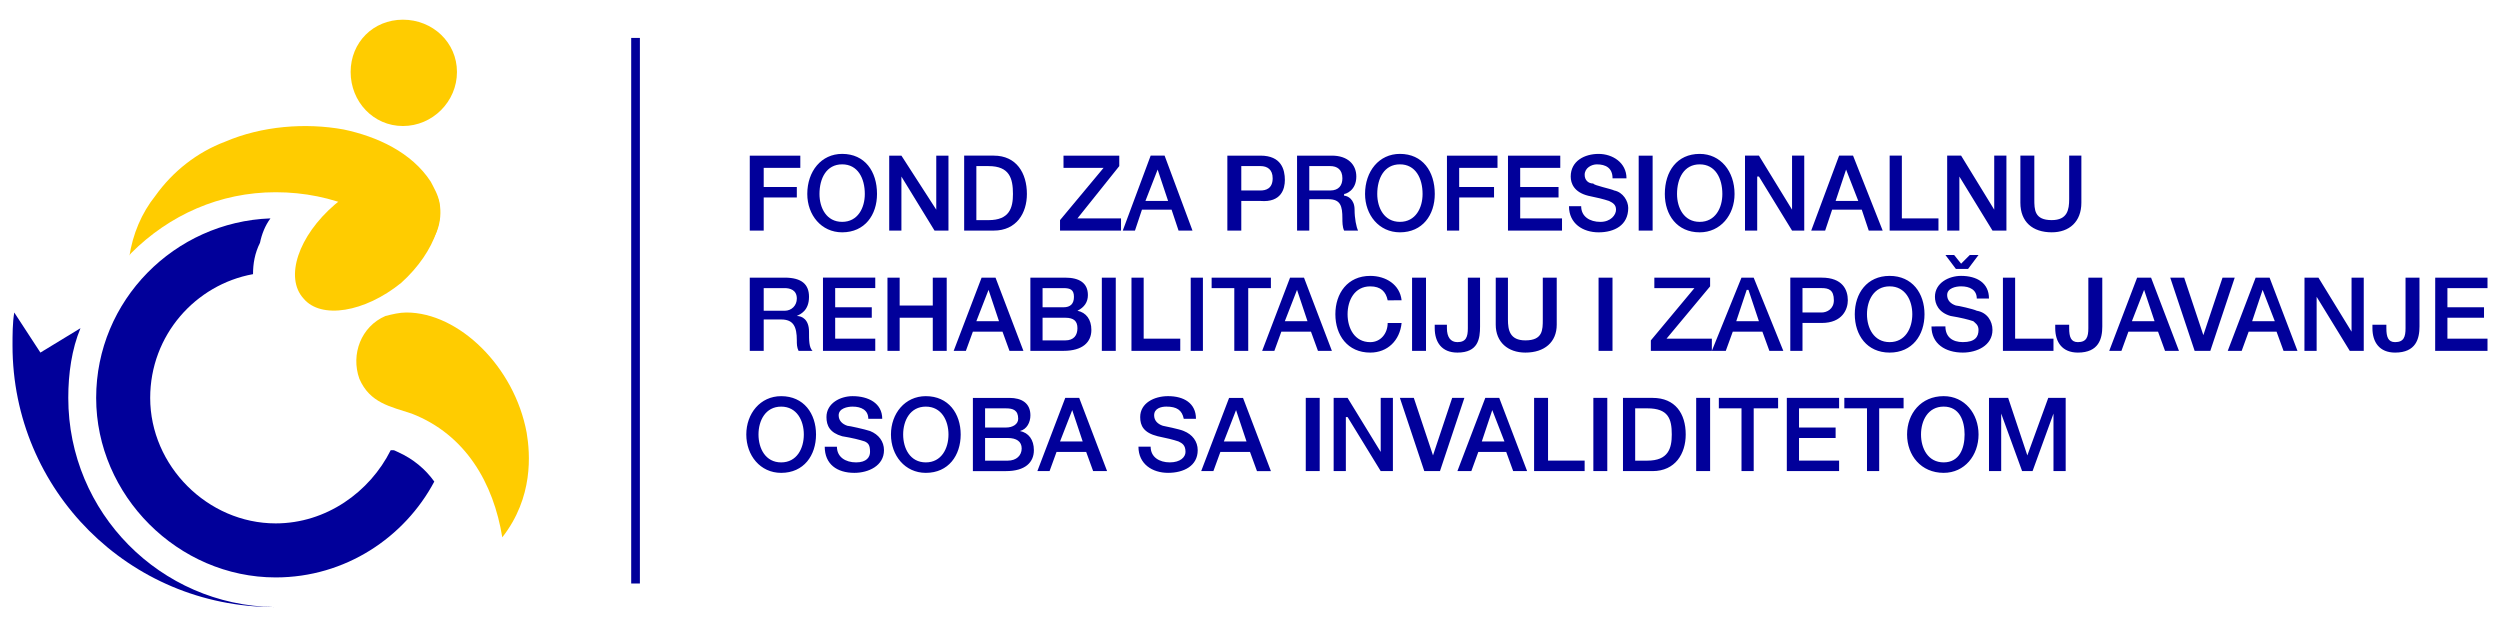 <?xml version="1.0" encoding="UTF-8" standalone="no"?> <svg xmlns:dc="http://purl.org/dc/elements/1.1/" xmlns:cc="http://creativecommons.org/ns#" xmlns:rdf="http://www.w3.org/1999/02/22-rdf-syntax-ns#" xmlns:svg="http://www.w3.org/2000/svg" xmlns="http://www.w3.org/2000/svg" id="svg31" viewBox="0 0 200 50" style="clip-rule:evenodd;fill-rule:evenodd;image-rendering:optimizeQuality;shape-rendering:geometricPrecision;text-rendering:geometricPrecision" version="1.1" height="50" width="200" xml:space="preserve"><defs id="defs4"><style id="style2" type="text/css"> .fil1 {fill:none} .fil2 {fill:#01009A} .fil4 {fill:#FFCC00} .fil0 {fill:white} .fil3 {fill:#FFCC00;fill-rule:nonzero} </style></defs><rect class="fil1" width="2000" height="1000" id="rect9" x="214.789" y="-1441.023" style="fill:none"></rect><polygon transform="matrix(0.139,0,0,0.139,-39.437,-42.975)" style="fill:#01009a" id="polygon15" points="652,331 652,645 647,645 647,331 " class="fil2"></polygon><path style="fill:#01009a;stroke-width:0.139" id="path13" d="m 59.982,18.446 h 1.115 v -2.649 h 2.649 v -0.837 H 61.097 V 13.427 h 2.928 V 12.451 H 59.982 Z m 7.39,-6.135 c -1.673,0 -2.789,1.394 -2.789,3.207 0,1.673 1.115,3.068 2.789,3.068 1.813,0 2.789,-1.394 2.789,-3.068 0,-1.813 -0.976,-3.207 -2.789,-3.207 z m 0,0.837 c 1.255,0 1.813,1.115 1.813,2.37 0,1.115 -0.558,2.231 -1.813,2.231 -1.255,0 -1.813,-1.115 -1.813,-2.231 0,-1.255 0.558,-2.37 1.813,-2.37 z m 3.765,5.299 h 0.976 v -4.323 0 l 2.649,4.323 h 1.115 v -5.996 h -0.976 v 4.323 0 L 72.113,12.451 H 71.137 Z m 6.972,-5.159 h 0.976 c 1.673,0 1.952,0.976 1.952,2.231 0,1.115 -0.279,2.092 -1.952,2.092 h -0.976 z m -0.976,5.159 h 2.37 c 1.813,0 2.649,-1.394 2.649,-2.928 0,-1.673 -0.837,-3.068 -2.649,-3.068 h -2.37 z m 7.948,-5.02 h 3.207 l -3.486,4.183 v 0.837 h 4.88 v -0.976 h -3.486 l 3.346,-4.183 v -0.837 h -4.462 z m 7.53,0.139 v 0 l 0.837,2.51 h -1.813 z m -2.789,4.88 h 0.976 l 0.558,-1.673 h 2.37 l 0.558,1.673 h 1.115 l -2.231,-5.996 h -1.115 z m 19.8,8.924 c -7.808,0 6.693,0 0,0 z m 12.41,-0.139 c -7.251,0 7.39,0 0,0 z m -59.539,4.462 c -1.673,0 -2.789,1.394 -2.789,3.068 0,1.673 1.115,3.068 2.789,3.068 1.813,0 2.789,-1.394 2.789,-3.068 0,-1.673 -0.976,-3.068 -2.789,-3.068 z m 0,0.837 c 1.255,0 1.813,1.115 1.813,2.231 0,1.115 -0.558,2.231 -1.813,2.231 -1.255,0 -1.813,-1.115 -1.813,-2.231 0,-1.115 0.558,-2.231 1.813,-2.231 z m 3.486,3.207 c 0,1.394 0.976,2.092 2.37,2.092 1.115,0 2.37,-0.558 2.37,-1.813 0,-0.697 -0.418,-1.255 -1.115,-1.534 -0.418,-0.139 -1.673,-0.418 -1.813,-0.418 -0.418,-0.139 -0.697,-0.418 -0.697,-0.837 0,-0.558 0.697,-0.697 1.115,-0.697 0.697,0 1.255,0.279 1.255,0.976 h 1.115 c 0,-1.255 -1.115,-1.813 -2.37,-1.813 -0.976,0 -2.092,0.558 -2.092,1.673 0,0.697 0.279,1.255 1.255,1.534 0.837,0.139 1.394,0.279 1.813,0.418 0.279,0.139 0.418,0.279 0.418,0.837 0,0.418 -0.279,0.837 -1.115,0.837 -0.837,0 -1.534,-0.418 -1.534,-1.255 z m 8.087,-4.044 c -1.673,0 -2.789,1.394 -2.789,3.068 0,1.673 1.115,3.068 2.789,3.068 1.813,0 2.789,-1.394 2.789,-3.068 0,-1.673 -0.976,-3.068 -2.789,-3.068 z m 0,0.837 c 1.255,0 1.813,1.115 1.813,2.231 0,1.115 -0.558,2.231 -1.813,2.231 -1.255,0 -1.813,-1.115 -1.813,-2.231 0,-1.115 0.558,-2.231 1.813,-2.231 z m 4.741,2.51 h 1.813 c 0.697,0 1.115,0.279 1.115,0.837 0,0.558 -0.418,0.976 -1.115,0.976 h -1.813 z m -0.976,2.649 h 2.649 c 1.534,0 2.231,-0.697 2.231,-1.673 0,-0.837 -0.418,-1.394 -1.115,-1.534 v 0 c 0.558,-0.139 0.837,-0.697 0.837,-1.255 0,-0.976 -0.697,-1.394 -1.673,-1.394 h -2.928 z m 0.976,-5.02 h 1.673 c 0.558,0 0.976,0.139 0.976,0.837 0,0.418 -0.418,0.697 -0.976,0.697 h -1.673 z m 6.972,0.139 v 0 l 0.837,2.51 h -1.813 z m -2.789,4.88 h 0.976 l 0.558,-1.534 h 2.37 l 0.558,1.534 h 1.115 l -2.231,-5.856 h -1.115 z m 8.087,-1.952 c 0,1.394 1.115,2.092 2.37,2.092 1.255,0 2.37,-0.558 2.37,-1.813 0,-0.697 -0.418,-1.255 -1.115,-1.534 -0.279,-0.139 -1.673,-0.418 -1.673,-0.418 -0.418,-0.139 -0.697,-0.418 -0.697,-0.837 0,-0.558 0.558,-0.697 0.976,-0.697 0.837,0 1.255,0.279 1.394,0.976 h 0.976 c 0,-1.255 -0.976,-1.813 -2.231,-1.813 -1.115,0 -2.231,0.558 -2.231,1.673 0,0.697 0.279,1.255 1.394,1.534 0.697,0.139 1.255,0.279 1.673,0.418 0.279,0.139 0.558,0.279 0.558,0.837 0,0.418 -0.418,0.837 -1.255,0.837 -0.837,0 -1.534,-0.418 -1.534,-1.255 z m 7.808,-2.928 v 0 l 0.837,2.51 h -1.813 z m -2.789,4.88 h 0.976 L 97.63,36.155 H 100 l 0.558,1.534 h 1.115 l -2.231,-5.856 h -1.115 z m 8.366,0 h 1.115 v -5.856 h -1.115 z m 2.231,0 h 0.976 v -4.323 h 0.139 l 2.649,4.323 h 0.976 v -5.856 h -0.976 v 4.323 0 l -2.649,-4.323 h -1.115 z m 7.251,0 h 1.255 l 1.952,-5.856 h -0.976 l -1.534,4.601 v 0 l -1.534,-4.601 h -1.115 z m 5.438,-4.88 v 0 l 0.976,2.51 h -1.813 z m -2.789,4.88 h 1.115 l 0.558,-1.534 h 2.231 l 0.558,1.534 h 1.115 l -2.231,-5.856 h -1.115 z m 6.135,0 h 4.044 v -0.837 h -2.928 v -5.02 h -1.115 z m 4.741,0 h 1.115 v -5.856 h -1.115 z m 3.346,-5.02 h 0.976 c 1.673,0 1.952,0.837 1.952,2.092 0,1.115 -0.279,2.092 -1.952,2.092 h -0.976 z m -0.976,5.02 h 2.37 c 1.813,0 2.649,-1.394 2.649,-2.928 0,-1.673 -0.837,-2.928 -2.649,-2.928 h -2.37 z m 5.856,0 h 1.115 v -5.856 h -1.115 z m 1.813,-5.02 h 1.813 v 5.02 h 0.976 v -5.02 h 1.952 v -0.837 h -4.741 z m 5.438,5.02 h 4.183 v -0.837 h -3.207 v -1.813 h 2.928 v -0.837 h -2.928 v -1.534 h 3.207 v -0.837 h -4.183 z m 4.601,-5.02 h 1.813 v 5.02 h 0.976 v -5.02 h 1.952 v -0.837 h -4.741 z m 7.948,-0.976 c -1.813,0 -2.928,1.394 -2.928,3.068 0,1.673 1.115,3.068 2.928,3.068 1.673,0 2.789,-1.394 2.789,-3.068 0,-1.673 -1.115,-3.068 -2.789,-3.068 z m 0,0.837 c 1.255,0 1.673,1.115 1.673,2.231 0,1.115 -0.418,2.231 -1.673,2.231 -1.255,0 -1.813,-1.115 -1.813,-2.231 0,-1.115 0.558,-2.231 1.813,-2.231 z m 3.625,5.159 h 0.976 v -4.601 0 l 1.673,4.601 h 0.837 l 1.673,-4.601 v 0 4.601 h 0.976 v -5.856 h -1.394 l -1.673,4.601 v 0 l -1.534,-4.601 h -1.534 z" class="fil2"></path><path style="fill:#01009a;stroke-width:0.139" id="path17" d="m 99.303,13.287 h 1.534 c 0.558,0 0.976,0.279 0.976,0.976 0,0.837 -0.558,0.976 -0.976,0.976 h -1.534 z m -1.115,5.159 h 1.115 v -2.37 h 1.534 c 1.673,0.139 1.952,-0.976 1.952,-1.673 0,-0.837 -0.279,-1.952 -1.952,-1.952 h -2.649 z m 6.554,-5.159 h 1.673 c 0.558,0 0.976,0.279 0.976,0.976 0,0.558 -0.279,0.976 -0.976,0.976 h -1.673 z m -0.976,5.159 h 0.976 V 15.937 h 1.534 c 0.976,0 1.115,0.558 1.115,1.534 0,0.279 0,0.697 0.139,0.976 h 1.115 c -0.139,-0.279 -0.279,-0.976 -0.279,-1.673 0,-0.837 -0.558,-1.115 -0.837,-1.115 V 15.518 c 0.139,0 0.976,-0.279 0.976,-1.394 0,-0.976 -0.697,-1.673 -1.952,-1.673 h -2.789 z m 8.227,-6.135 c -1.673,0 -2.789,1.394 -2.789,3.207 0,1.673 1.115,3.068 2.789,3.068 1.813,0 2.789,-1.394 2.789,-3.068 0,-1.813 -0.976,-3.207 -2.789,-3.207 z m 0,0.837 c 1.255,0 1.813,1.115 1.813,2.37 0,1.115 -0.558,2.231 -1.813,2.231 -1.255,0 -1.813,-1.115 -1.813,-2.231 0,-1.255 0.558,-2.37 1.813,-2.37 z m 3.765,5.299 h 0.976 v -2.649 h 2.789 v -0.837 h -2.789 V 13.427 H 119.8 v -0.976 h -4.044 z m 4.88,0 h 4.323 v -0.976 h -3.346 v -1.673 h 3.068 v -0.837 h -3.068 V 13.427 h 3.207 v -0.976 h -4.183 z m 4.88,-1.952 c 0,1.394 1.115,2.092 2.37,2.092 1.255,0 2.37,-0.558 2.37,-1.952 0,-0.558 -0.418,-1.255 -1.115,-1.394 -0.279,-0.139 -1.673,-0.418 -1.673,-0.558 -0.418,0 -0.697,-0.279 -0.697,-0.697 0,-0.558 0.558,-0.837 0.976,-0.837 0.697,0 1.255,0.279 1.255,1.115 h 1.115 c 0,-1.255 -1.115,-1.952 -2.231,-1.952 -1.115,0 -2.231,0.558 -2.231,1.813 0,0.558 0.279,1.255 1.394,1.534 0.697,0.139 1.255,0.279 1.673,0.418 0.279,0.139 0.558,0.279 0.558,0.697 0,0.418 -0.418,0.976 -1.255,0.976 -0.837,0 -1.534,-0.418 -1.534,-1.255 z m 5.577,1.952 h 1.115 v -5.996 h -1.115 z m 4.88,-6.135 c -1.813,0 -2.789,1.394 -2.789,3.207 0,1.673 0.976,3.068 2.789,3.068 1.673,0 2.789,-1.394 2.789,-3.068 0,-1.813 -1.115,-3.207 -2.789,-3.207 z m 0,0.837 c 1.255,0 1.813,1.115 1.813,2.37 0,1.115 -0.558,2.231 -1.813,2.231 -1.255,0 -1.813,-1.115 -1.813,-2.231 0,-1.255 0.558,-2.37 1.813,-2.37 z M 139.6,18.446 h 0.976 v -4.323 h 0.139 l 2.649,4.323 h 0.976 v -5.996 h -0.976 v 4.323 0 l -2.649,-4.323 H 139.6 Z m 8.087,-4.88 v 0 l 0.976,2.51 h -1.813 z m -2.789,4.88 h 1.115 l 0.558,-1.673 h 2.37 l 0.558,1.673 h 1.115 l -2.37,-5.996 h -1.115 z m 6.275,0 h 3.904 v -0.976 h -2.928 v -5.02 h -0.976 z m 4.601,0 h 0.976 v -4.323 0 l 2.649,4.323 h 1.115 v -5.996 h -0.976 v 4.323 0 l -2.649,-4.323 h -1.115 z m 5.856,-2.231 c 0,1.534 0.976,2.37 2.51,2.37 1.394,0 2.37,-0.837 2.37,-2.37 v -3.765 h -0.976 v 3.486 c 0,0.837 -0.139,1.673 -1.394,1.673 -1.394,0 -1.394,-0.837 -1.394,-1.673 v -3.486 h -1.115 z M 61.097,23.048 h 1.673 c 0.418,0 0.976,0.139 0.976,0.837 0,0.558 -0.418,0.976 -0.976,0.976 h -1.673 z m -1.115,5.02 h 1.115 v -2.51 h 1.394 c 0.976,0 1.255,0.558 1.255,1.673 0,0.279 0,0.558 0.139,0.837 h 1.115 c -0.279,-0.279 -0.279,-0.837 -0.279,-1.534 0,-0.976 -0.558,-1.255 -0.976,-1.255 v 0 c 0.279,-0.139 0.976,-0.418 0.976,-1.534 0,-0.976 -0.558,-1.534 -1.952,-1.534 H 59.982 Z m 5.856,0 h 4.183 V 27.092 H 66.814 V 25.418 h 2.928 v -0.837 h -2.928 v -1.534 h 3.207 v -0.837 h -4.183 z m 5.159,0 h 0.976 V 25.418 h 2.649 v 2.649 h 1.115 v -5.856 h -1.115 v 2.231 h -2.649 v -2.231 h -0.976 z m 8.087,-4.88 v 0 l 0.837,2.51 h -1.813 z m -2.789,4.88 h 0.976 l 0.558,-1.534 H 80.2 l 0.558,1.534 h 1.115 l -2.231,-5.856 h -1.115 z m 7.111,-2.649 h 1.813 c 0.697,0 0.976,0.279 0.976,0.837 0,0.558 -0.279,0.976 -0.976,0.976 h -1.813 z m -0.976,2.649 h 2.649 c 1.534,0 2.231,-0.697 2.231,-1.673 0,-0.837 -0.418,-1.394 -1.115,-1.534 v 0 c 0.558,-0.279 0.837,-0.697 0.837,-1.255 0,-0.976 -0.697,-1.394 -1.813,-1.394 h -2.789 z m 0.976,-5.02 h 1.673 c 0.558,0 0.837,0.139 0.837,0.697 0,0.558 -0.279,0.837 -0.837,0.837 h -1.673 z m 4.741,5.02 h 1.115 v -5.856 h -1.115 z m 2.37,0 h 3.904 V 27.092 H 91.494 V 22.211 H 90.518 Z m 4.741,0 h 0.976 v -5.856 h -0.976 z m 1.673,-5.02 h 1.813 v 5.02 h 1.115 v -5.02 h 1.813 v -0.837 h -4.741 z m 6.832,0.139 v 0 l 0.837,2.51 h -1.813 z m -2.789,4.88 h 0.976 l 0.558,-1.534 h 2.37 l 0.558,1.534 h 1.115 l -2.231,-5.856 h -1.115 z m 11.155,-4.044 c -0.139,-1.255 -1.255,-1.952 -2.51,-1.952 -1.813,0 -2.789,1.394 -2.789,3.068 0,1.673 0.976,3.068 2.789,3.068 1.394,0 2.37,-0.976 2.51,-2.37 h -1.115 c 0,0.837 -0.558,1.534 -1.394,1.534 -1.255,0 -1.813,-1.115 -1.813,-2.231 0,-1.115 0.558,-2.231 1.813,-2.231 0.837,0 1.255,0.418 1.394,1.115 z m 0.837,4.044 h 1.115 v -5.856 h -1.115 z m 5.438,-5.856 h -0.976 v 4.044 c 0,0.697 -0.139,1.115 -0.837,1.115 -0.558,0 -0.837,-0.418 -0.837,-1.115 v -0.279 h -0.976 v 0.279 c 0,1.115 0.558,1.952 1.813,1.952 1.673,0 1.813,-1.115 1.813,-2.092 z m 1.255,3.765 c 0,1.394 0.976,2.231 2.37,2.231 1.534,0 2.51,-0.837 2.51,-2.231 v -3.765 h -1.115 v 3.346 c 0,0.837 0,1.673 -1.394,1.673 -1.255,0 -1.394,-0.837 -1.394,-1.673 v -3.346 h -0.976 z m 8.227,2.092 h 1.115 v -5.856 h -1.115 z m 4.462,-5.02 h 3.207 l -3.486,4.183 v 0.837 h 4.88 v -0.976 h -3.625 l 3.486,-4.183 v -0.697 h -4.462 z m 7.39,0.139 h 0.139 l 0.837,2.51 h -1.813 z m -2.789,4.88 h 1.115 l 0.558,-1.534 h 2.37 l 0.558,1.534 h 1.115 l -2.37,-5.856 h -0.976 z m 7.251,-5.02 h 1.534 c 0.558,0 0.976,0.139 0.976,0.976 0,0.697 -0.558,0.976 -0.976,0.976 h -1.534 z m -0.976,5.02 h 0.976 V 25.837 h 1.534 c 1.673,0 2.092,-1.115 2.092,-1.813 0,-0.837 -0.418,-1.813 -2.092,-1.813 h -2.51 z m 7.948,-5.996 c -1.813,0 -2.789,1.394 -2.789,3.068 0,1.673 0.976,3.068 2.789,3.068 1.813,0 2.789,-1.394 2.789,-3.068 0,-1.673 -0.976,-3.068 -2.789,-3.068 z m 0,0.837 c 1.255,0 1.813,1.115 1.813,2.231 0,1.115 -0.558,2.231 -1.813,2.231 -1.255,0 -1.813,-1.115 -1.813,-2.231 0,-1.115 0.558,-2.231 1.813,-2.231 z m 3.346,3.207 c 0,1.394 1.115,2.092 2.51,2.092 1.115,0 2.37,-0.558 2.37,-1.813 0,-0.697 -0.418,-1.394 -1.255,-1.534 -0.279,-0.139 -1.534,-0.418 -1.673,-0.418 -0.418,-0.139 -0.697,-0.418 -0.697,-0.837 0,-0.558 0.697,-0.697 1.115,-0.697 0.697,0 1.255,0.279 1.255,0.976 h 0.976 c 0,-1.255 -0.976,-1.813 -2.231,-1.813 -0.976,0 -2.092,0.558 -2.092,1.673 0,0.558 0.279,1.255 1.255,1.534 0.837,0.139 1.394,0.279 1.813,0.418 0.139,0.139 0.418,0.279 0.418,0.697 0,0.558 -0.279,0.976 -1.255,0.976 -0.837,0 -1.394,-0.418 -1.394,-1.255 z m 3.765,-5.717 h -0.697 l -0.697,0.697 -0.558,-0.697 h -0.697 l 0.837,1.115 h 0.976 z m 1.952,7.669 h 4.044 v -0.976 h -3.068 v -4.88 h -0.976 z m 7.948,-5.856 h -1.115 v 4.044 c 0,0.697 -0.139,1.115 -0.837,1.115 -0.558,0 -0.697,-0.418 -0.697,-1.115 v -0.279 h -1.115 v 0.279 c 0,1.115 0.558,1.952 1.813,1.952 1.673,0 1.952,-1.115 1.952,-2.092 z m 3.346,0.976 v 0 l 0.837,2.51 h -1.813 z m -2.789,4.88 h 0.976 l 0.558,-1.534 h 2.37 l 0.558,1.534 h 1.115 l -2.231,-5.856 h -1.115 z m 6.832,0 h 1.255 l 1.952,-5.856 h -0.976 l -1.534,4.601 v 0 l -1.534,-4.601 h -1.115 z m 5.438,-4.88 v 0 l 0.976,2.51 h -1.813 z m -2.789,4.88 h 1.115 l 0.558,-1.534 h 2.231 l 0.558,1.534 h 1.115 l -2.231,-5.856 h -1.115 z m 6.135,0 h 0.976 v -4.323 0 l 2.649,4.323 H 189.1 v -5.856 h -0.976 v 4.323 0 l -2.649,-4.323 h -1.115 z m 9.203,-5.856 h -1.115 v 4.044 c 0,0.697 -0.139,1.115 -0.837,1.115 -0.558,0 -0.697,-0.418 -0.697,-1.115 v -0.279 h -1.115 v 0.279 c 0,1.115 0.558,1.952 1.813,1.952 1.673,0 1.952,-1.115 1.952,-2.092 z m 1.255,5.856 H 199 v -0.976 h -3.207 V 25.418 h 2.928 v -0.837 h -2.928 V 23.048 H 199 v -0.837 h -4.183 z" class="fil2"></path><g id="g4562"><path class="fil2" d="m 36.417,30.438 c 0,0.279 0,0.418 0,0.697 -0.697,-0.418 -1.394,-0.837 -2.231,-1.115 l -0.139,-0.139 c -0.139,0 -0.418,-0.139 -0.697,-0.279 -0.697,-0.139 -1.394,-0.418 -1.534,-0.558 0,-0.139 0,-0.279 0,-0.418 0.139,0 0.139,-0.139 0.279,-0.279 0.139,0 0.139,0 0.139,0 0.139,0 0.139,0 0.139,0 h 0.139 c 1.115,0 2.51,0.697 3.625,1.813 0.139,0.139 0.139,0.279 0.279,0.279 z m -1.673,8.087 c -2.37,4.462 -7.111,7.669 -12.689,7.669 -7.808,0 -14.362,-6.554 -14.362,-14.362 0,-7.808 6.275,-14.083 13.944,-14.362 -0.418,0.558 -0.697,1.255 -0.837,1.952 -0.418,0.837 -0.558,1.673 -0.558,2.51 -4.601,0.837 -8.227,4.88 -8.227,9.9 0,5.438 4.601,10.039 10.039,10.039 4.044,0 7.53,-2.51 9.203,-5.856 h 0.139 c 0.139,0 0.139,0 0.418,0.139 1.255,0.558 2.231,1.394 2.928,2.37 z" id="path11" style="fill:#01009a;stroke-width:0.139"></path><path class="fil3" d="m 28.051,5.758 c 0,2.37 1.813,4.323 4.183,4.323 2.37,0 4.323,-1.952 4.323,-4.323 0,-2.37 -1.952,-4.183 -4.323,-4.183 -2.37,0 -4.183,1.813 -4.183,4.183 z" id="path19" style="fill:#ffcc00;fill-rule:nonzero;stroke-width:0.139"></path><path class="fil3" d="m 32.513,25 c 4.183,0 8.645,4.323 9.621,9.621 0.279,1.673 0.558,5.159 -1.952,8.366 -0.697,-4.323 -2.928,-8.227 -7.251,-9.9 -1.673,-0.558 -3.346,-0.837 -4.183,-2.789 -0.697,-1.952 0.139,-4.183 2.092,-5.02 C 31.397,25.139 31.955,25 32.513,25 Z" id="path21" style="fill:#ffcc00;fill-rule:nonzero;stroke-width:0.139"></path><path class="fil4" d="m 33.628,20.259 c 1.255,-0.976 1.813,-2.51 1.534,-4.044 C 35.023,15.518 34.744,15.1 34.465,14.542 v 0 0 c -1.534,-2.37 -4.323,-3.625 -6.972,-4.183 -3.068,-0.558 -6.554,-0.279 -9.482,0.976 -2.231,0.837 -4.183,2.37 -5.577,4.323 -1.115,1.394 -1.813,3.068 -2.092,4.88 0,-0.139 0.139,-0.279 0.139,-0.279 3.068,-3.068 7.111,-4.88 11.573,-4.88 4.601,0 8.645,1.813 11.573,4.88 z" id="path23" style="fill:#ffcc00;stroke-width:0.139"></path><path class="fil3" d="m 26.796,16.355 c -2.928,2.51 -4.044,5.856 -2.51,7.53 1.394,1.673 4.88,1.115 7.808,-1.255 2.789,-2.51 3.904,-5.856 2.51,-7.53 -1.534,-1.813 -5.02,-1.115 -7.808,1.255 z" id="path25" style="fill:#ffcc00;fill-rule:nonzero;stroke-width:0.139"></path><path class="fil2" d="m 6.438,26.255 c -0.697,1.673 -0.976,3.625 -0.976,5.577 0,9.203 7.39,16.593 16.454,16.732 v 0 c -11.573,0 -20.915,-9.342 -20.915,-20.915 0,-0.837 0,-1.813 0.139,-2.649 l 2.092,3.207 z" id="path27" style="fill:#01009a;stroke-width:0.139"></path></g></svg> 